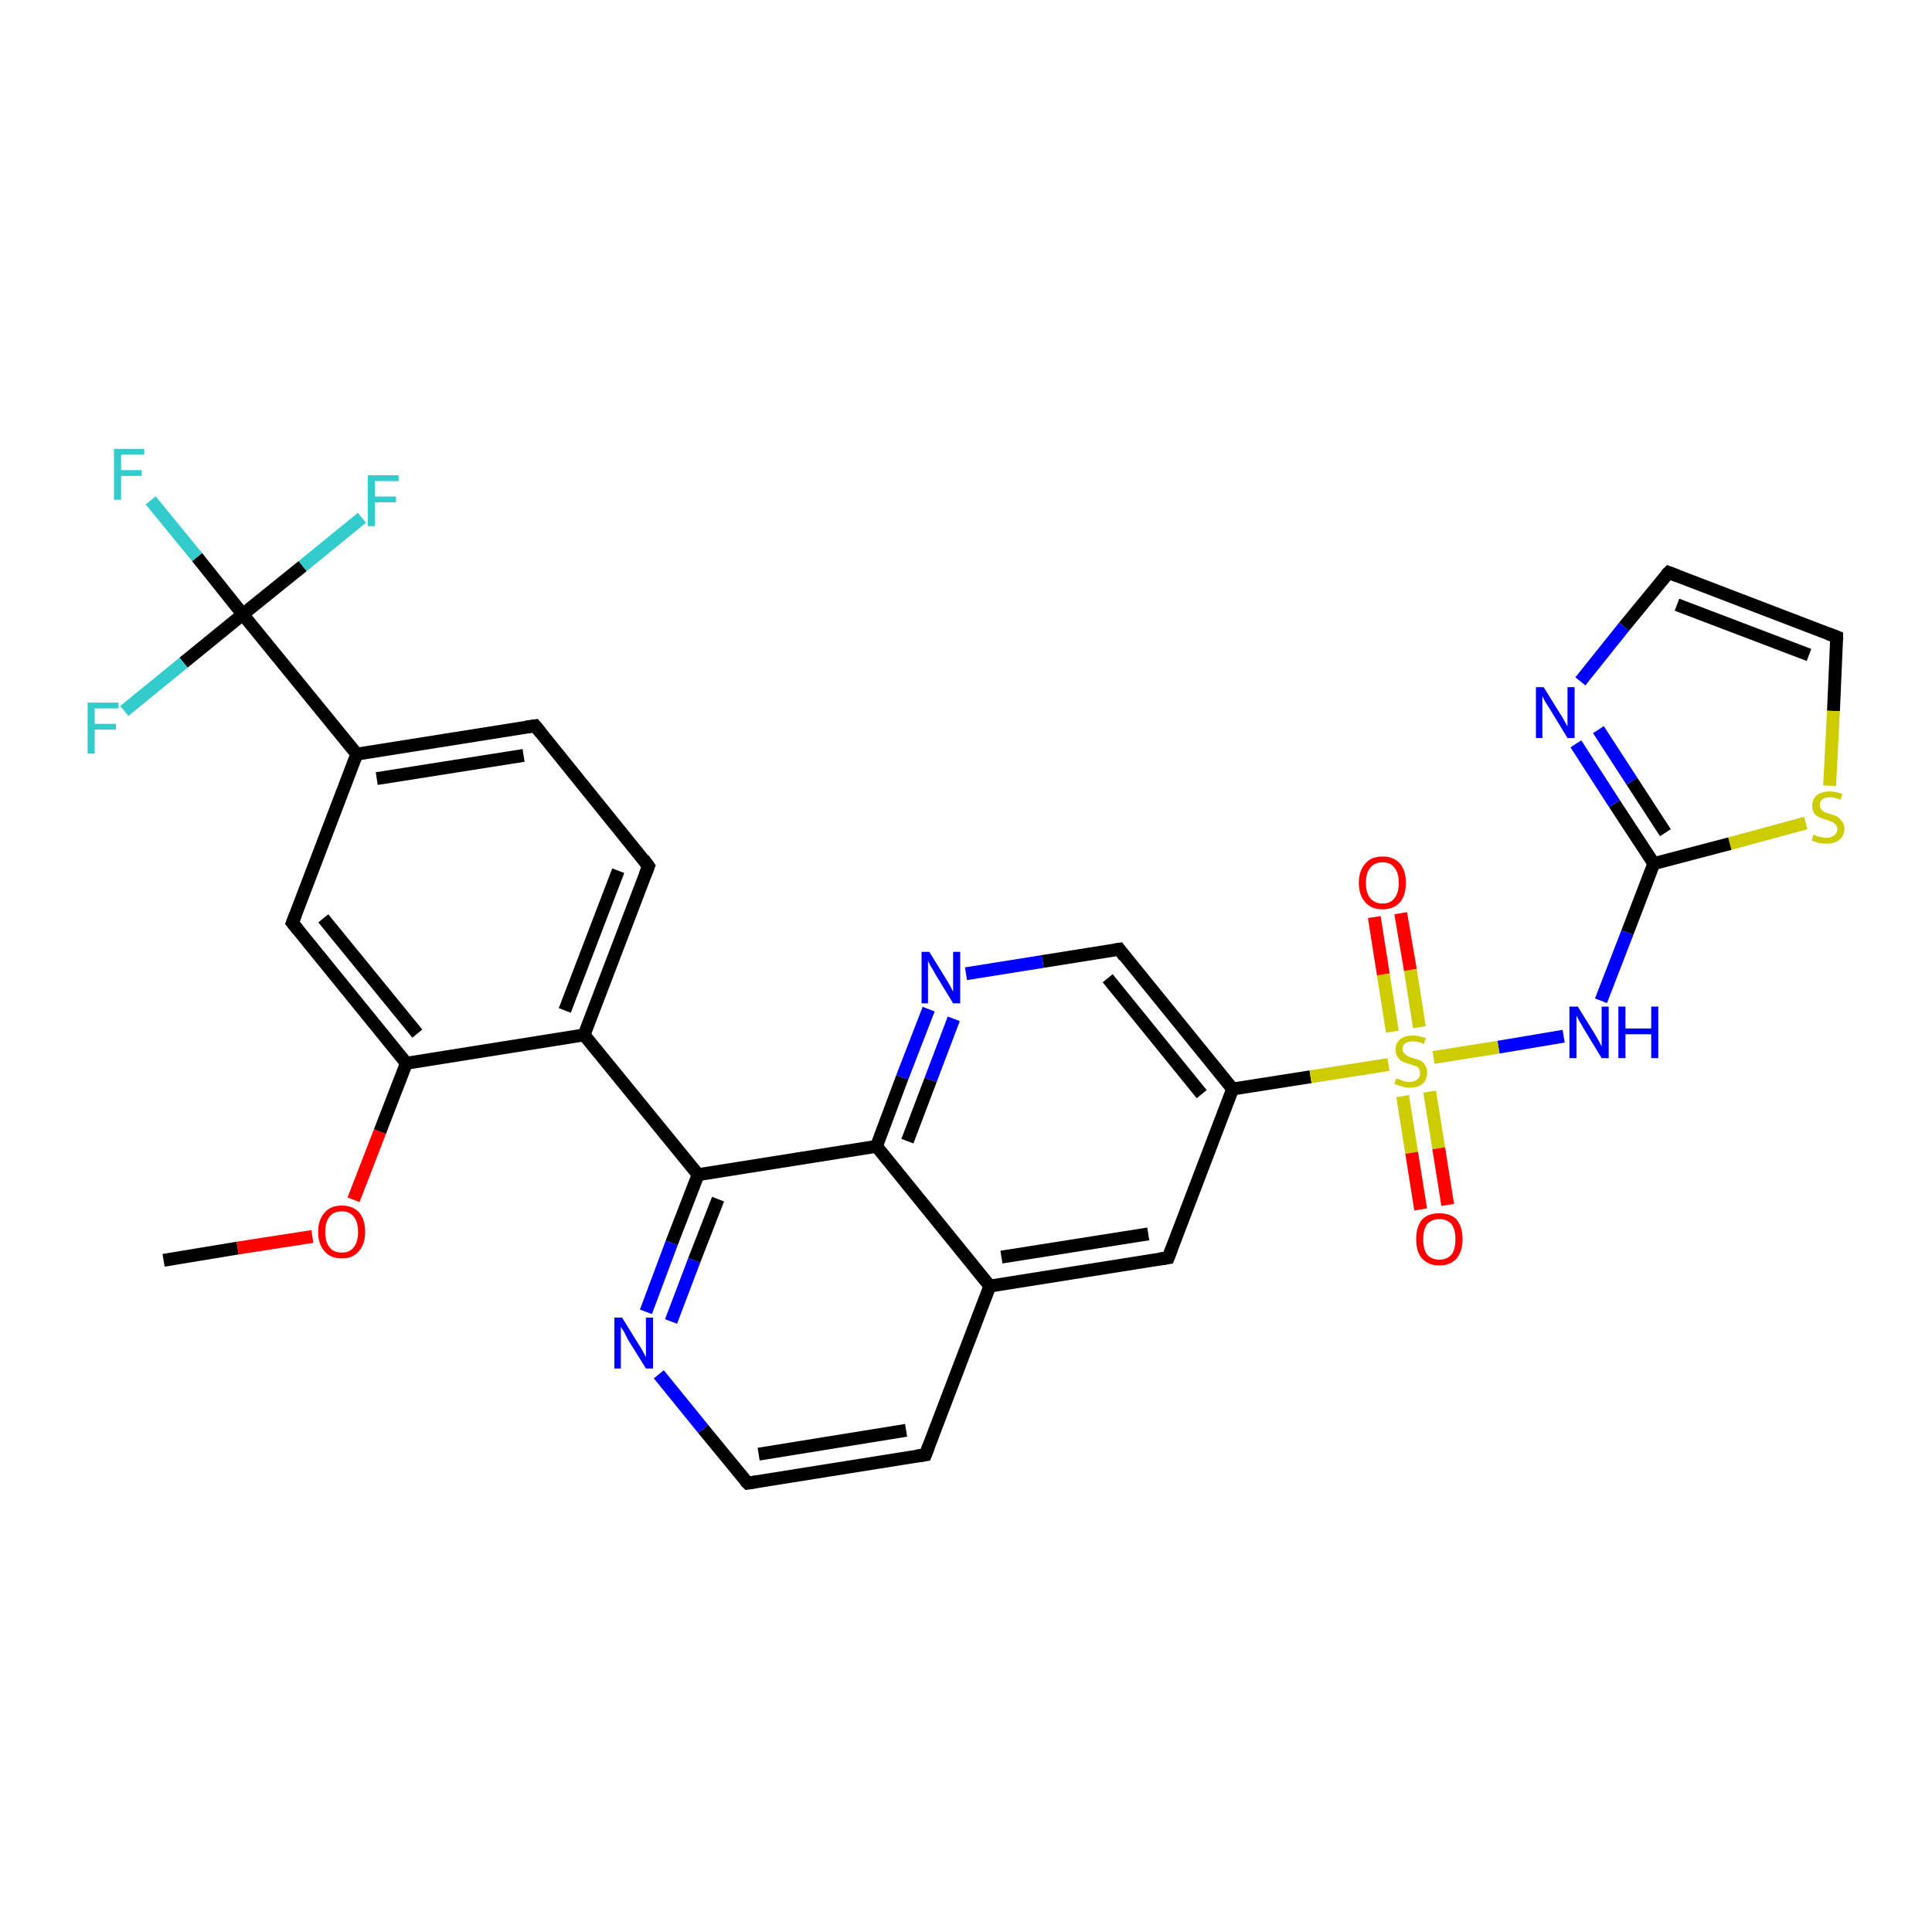 <?xml version='1.0' encoding='iso-8859-1'?>
<svg version='1.1' baseProfile='full'
              xmlns='http://www.w3.org/2000/svg'
                      xmlns:rdkit='http://www.rdkit.org/xml'
                      xmlns:xlink='http://www.w3.org/1999/xlink'
                  xml:space='preserve'
width='300px' height='300px' viewBox='0 0 300 300'>
<!-- END OF HEADER -->
<rect style='opacity:1.0;fill:#FFFFFF;stroke:none' width='300.0' height='300.0' x='0.0' y='0.0'> </rect>
<path class='bond-0 atom-0 atom-1' d='M 25.4,195.7 L 36.9,193.8' style='fill:none;fill-rule:evenodd;stroke:#000000;stroke-width:2.0px;stroke-linecap:butt;stroke-linejoin:miter;stroke-opacity:1' />
<path class='bond-0 atom-0 atom-1' d='M 36.9,193.8 L 48.5,192.0' style='fill:none;fill-rule:evenodd;stroke:#FF0000;stroke-width:2.0px;stroke-linecap:butt;stroke-linejoin:miter;stroke-opacity:1' />
<path class='bond-1 atom-1 atom-2' d='M 54.9,186.3 L 59.0,175.7' style='fill:none;fill-rule:evenodd;stroke:#FF0000;stroke-width:2.0px;stroke-linecap:butt;stroke-linejoin:miter;stroke-opacity:1' />
<path class='bond-1 atom-1 atom-2' d='M 59.0,175.7 L 63.1,165.1' style='fill:none;fill-rule:evenodd;stroke:#000000;stroke-width:2.0px;stroke-linecap:butt;stroke-linejoin:miter;stroke-opacity:1' />
<path class='bond-2 atom-2 atom-3' d='M 63.1,165.1 L 45.4,143.3' style='fill:none;fill-rule:evenodd;stroke:#000000;stroke-width:2.0px;stroke-linecap:butt;stroke-linejoin:miter;stroke-opacity:1' />
<path class='bond-2 atom-2 atom-3' d='M 64.8,160.5 L 50.2,142.6' style='fill:none;fill-rule:evenodd;stroke:#000000;stroke-width:2.0px;stroke-linecap:butt;stroke-linejoin:miter;stroke-opacity:1' />
<path class='bond-3 atom-3 atom-4' d='M 45.4,143.3 L 55.4,117.1' style='fill:none;fill-rule:evenodd;stroke:#000000;stroke-width:2.0px;stroke-linecap:butt;stroke-linejoin:miter;stroke-opacity:1' />
<path class='bond-4 atom-4 atom-5' d='M 55.4,117.1 L 83.1,112.7' style='fill:none;fill-rule:evenodd;stroke:#000000;stroke-width:2.0px;stroke-linecap:butt;stroke-linejoin:miter;stroke-opacity:1' />
<path class='bond-4 atom-4 atom-5' d='M 58.5,120.9 L 81.3,117.3' style='fill:none;fill-rule:evenodd;stroke:#000000;stroke-width:2.0px;stroke-linecap:butt;stroke-linejoin:miter;stroke-opacity:1' />
<path class='bond-5 atom-5 atom-6' d='M 83.1,112.7 L 100.7,134.5' style='fill:none;fill-rule:evenodd;stroke:#000000;stroke-width:2.0px;stroke-linecap:butt;stroke-linejoin:miter;stroke-opacity:1' />
<path class='bond-6 atom-6 atom-7' d='M 100.7,134.5 L 90.7,160.7' style='fill:none;fill-rule:evenodd;stroke:#000000;stroke-width:2.0px;stroke-linecap:butt;stroke-linejoin:miter;stroke-opacity:1' />
<path class='bond-6 atom-6 atom-7' d='M 96.0,135.2 L 87.7,156.9' style='fill:none;fill-rule:evenodd;stroke:#000000;stroke-width:2.0px;stroke-linecap:butt;stroke-linejoin:miter;stroke-opacity:1' />
<path class='bond-7 atom-7 atom-8' d='M 90.7,160.7 L 108.4,182.4' style='fill:none;fill-rule:evenodd;stroke:#000000;stroke-width:2.0px;stroke-linecap:butt;stroke-linejoin:miter;stroke-opacity:1' />
<path class='bond-8 atom-8 atom-9' d='M 108.4,182.4 L 104.3,193.0' style='fill:none;fill-rule:evenodd;stroke:#000000;stroke-width:2.0px;stroke-linecap:butt;stroke-linejoin:miter;stroke-opacity:1' />
<path class='bond-8 atom-8 atom-9' d='M 104.3,193.0 L 100.3,203.7' style='fill:none;fill-rule:evenodd;stroke:#0000FF;stroke-width:2.0px;stroke-linecap:butt;stroke-linejoin:miter;stroke-opacity:1' />
<path class='bond-8 atom-8 atom-9' d='M 111.5,186.2 L 107.8,195.7' style='fill:none;fill-rule:evenodd;stroke:#000000;stroke-width:2.0px;stroke-linecap:butt;stroke-linejoin:miter;stroke-opacity:1' />
<path class='bond-8 atom-8 atom-9' d='M 107.8,195.7 L 104.2,205.2' style='fill:none;fill-rule:evenodd;stroke:#0000FF;stroke-width:2.0px;stroke-linecap:butt;stroke-linejoin:miter;stroke-opacity:1' />
<path class='bond-9 atom-9 atom-10' d='M 102.3,213.4 L 109.2,221.9' style='fill:none;fill-rule:evenodd;stroke:#0000FF;stroke-width:2.0px;stroke-linecap:butt;stroke-linejoin:miter;stroke-opacity:1' />
<path class='bond-9 atom-9 atom-10' d='M 109.2,221.9 L 116.1,230.3' style='fill:none;fill-rule:evenodd;stroke:#000000;stroke-width:2.0px;stroke-linecap:butt;stroke-linejoin:miter;stroke-opacity:1' />
<path class='bond-10 atom-10 atom-11' d='M 116.1,230.3 L 143.7,225.9' style='fill:none;fill-rule:evenodd;stroke:#000000;stroke-width:2.0px;stroke-linecap:butt;stroke-linejoin:miter;stroke-opacity:1' />
<path class='bond-10 atom-10 atom-11' d='M 117.8,225.8 L 140.7,222.1' style='fill:none;fill-rule:evenodd;stroke:#000000;stroke-width:2.0px;stroke-linecap:butt;stroke-linejoin:miter;stroke-opacity:1' />
<path class='bond-11 atom-11 atom-12' d='M 143.7,225.9 L 153.7,199.7' style='fill:none;fill-rule:evenodd;stroke:#000000;stroke-width:2.0px;stroke-linecap:butt;stroke-linejoin:miter;stroke-opacity:1' />
<path class='bond-12 atom-12 atom-13' d='M 153.7,199.7 L 181.4,195.3' style='fill:none;fill-rule:evenodd;stroke:#000000;stroke-width:2.0px;stroke-linecap:butt;stroke-linejoin:miter;stroke-opacity:1' />
<path class='bond-12 atom-12 atom-13' d='M 155.5,195.2 L 178.3,191.6' style='fill:none;fill-rule:evenodd;stroke:#000000;stroke-width:2.0px;stroke-linecap:butt;stroke-linejoin:miter;stroke-opacity:1' />
<path class='bond-13 atom-13 atom-14' d='M 181.4,195.3 L 191.4,169.1' style='fill:none;fill-rule:evenodd;stroke:#000000;stroke-width:2.0px;stroke-linecap:butt;stroke-linejoin:miter;stroke-opacity:1' />
<path class='bond-14 atom-14 atom-15' d='M 191.4,169.1 L 173.8,147.4' style='fill:none;fill-rule:evenodd;stroke:#000000;stroke-width:2.0px;stroke-linecap:butt;stroke-linejoin:miter;stroke-opacity:1' />
<path class='bond-14 atom-14 atom-15' d='M 186.6,169.9 L 172.0,151.9' style='fill:none;fill-rule:evenodd;stroke:#000000;stroke-width:2.0px;stroke-linecap:butt;stroke-linejoin:miter;stroke-opacity:1' />
<path class='bond-15 atom-15 atom-16' d='M 173.8,147.4 L 161.9,149.3' style='fill:none;fill-rule:evenodd;stroke:#000000;stroke-width:2.0px;stroke-linecap:butt;stroke-linejoin:miter;stroke-opacity:1' />
<path class='bond-15 atom-15 atom-16' d='M 161.9,149.3 L 150.0,151.2' style='fill:none;fill-rule:evenodd;stroke:#0000FF;stroke-width:2.0px;stroke-linecap:butt;stroke-linejoin:miter;stroke-opacity:1' />
<path class='bond-16 atom-16 atom-17' d='M 144.2,156.7 L 140.1,167.3' style='fill:none;fill-rule:evenodd;stroke:#0000FF;stroke-width:2.0px;stroke-linecap:butt;stroke-linejoin:miter;stroke-opacity:1' />
<path class='bond-16 atom-16 atom-17' d='M 140.1,167.3 L 136.1,178.0' style='fill:none;fill-rule:evenodd;stroke:#000000;stroke-width:2.0px;stroke-linecap:butt;stroke-linejoin:miter;stroke-opacity:1' />
<path class='bond-16 atom-16 atom-17' d='M 148.1,158.2 L 144.5,167.7' style='fill:none;fill-rule:evenodd;stroke:#0000FF;stroke-width:2.0px;stroke-linecap:butt;stroke-linejoin:miter;stroke-opacity:1' />
<path class='bond-16 atom-16 atom-17' d='M 144.5,167.7 L 140.9,177.2' style='fill:none;fill-rule:evenodd;stroke:#000000;stroke-width:2.0px;stroke-linecap:butt;stroke-linejoin:miter;stroke-opacity:1' />
<path class='bond-17 atom-14 atom-18' d='M 191.4,169.1 L 203.5,167.2' style='fill:none;fill-rule:evenodd;stroke:#000000;stroke-width:2.0px;stroke-linecap:butt;stroke-linejoin:miter;stroke-opacity:1' />
<path class='bond-17 atom-14 atom-18' d='M 203.5,167.2 L 215.6,165.3' style='fill:none;fill-rule:evenodd;stroke:#CCCC00;stroke-width:2.0px;stroke-linecap:butt;stroke-linejoin:miter;stroke-opacity:1' />
<path class='bond-18 atom-18 atom-19' d='M 217.8,170.2 L 219.2,179.0' style='fill:none;fill-rule:evenodd;stroke:#CCCC00;stroke-width:2.0px;stroke-linecap:butt;stroke-linejoin:miter;stroke-opacity:1' />
<path class='bond-18 atom-18 atom-19' d='M 219.2,179.0 L 220.6,187.8' style='fill:none;fill-rule:evenodd;stroke:#FF0000;stroke-width:2.0px;stroke-linecap:butt;stroke-linejoin:miter;stroke-opacity:1' />
<path class='bond-18 atom-18 atom-19' d='M 222.0,169.5 L 223.4,178.3' style='fill:none;fill-rule:evenodd;stroke:#CCCC00;stroke-width:2.0px;stroke-linecap:butt;stroke-linejoin:miter;stroke-opacity:1' />
<path class='bond-18 atom-18 atom-19' d='M 223.4,178.3 L 224.8,187.1' style='fill:none;fill-rule:evenodd;stroke:#FF0000;stroke-width:2.0px;stroke-linecap:butt;stroke-linejoin:miter;stroke-opacity:1' />
<path class='bond-19 atom-18 atom-20' d='M 220.4,159.5 L 219.0,150.6' style='fill:none;fill-rule:evenodd;stroke:#CCCC00;stroke-width:2.0px;stroke-linecap:butt;stroke-linejoin:miter;stroke-opacity:1' />
<path class='bond-19 atom-18 atom-20' d='M 219.0,150.6 L 217.5,141.8' style='fill:none;fill-rule:evenodd;stroke:#FF0000;stroke-width:2.0px;stroke-linecap:butt;stroke-linejoin:miter;stroke-opacity:1' />
<path class='bond-19 atom-18 atom-20' d='M 216.2,160.2 L 214.8,151.3' style='fill:none;fill-rule:evenodd;stroke:#CCCC00;stroke-width:2.0px;stroke-linecap:butt;stroke-linejoin:miter;stroke-opacity:1' />
<path class='bond-19 atom-18 atom-20' d='M 214.8,151.3 L 213.4,142.4' style='fill:none;fill-rule:evenodd;stroke:#FF0000;stroke-width:2.0px;stroke-linecap:butt;stroke-linejoin:miter;stroke-opacity:1' />
<path class='bond-20 atom-18 atom-21' d='M 222.6,164.2 L 232.7,162.6' style='fill:none;fill-rule:evenodd;stroke:#CCCC00;stroke-width:2.0px;stroke-linecap:butt;stroke-linejoin:miter;stroke-opacity:1' />
<path class='bond-20 atom-18 atom-21' d='M 232.7,162.6 L 242.8,160.9' style='fill:none;fill-rule:evenodd;stroke:#0000FF;stroke-width:2.0px;stroke-linecap:butt;stroke-linejoin:miter;stroke-opacity:1' />
<path class='bond-21 atom-21 atom-22' d='M 248.6,155.4 L 252.7,144.8' style='fill:none;fill-rule:evenodd;stroke:#0000FF;stroke-width:2.0px;stroke-linecap:butt;stroke-linejoin:miter;stroke-opacity:1' />
<path class='bond-21 atom-21 atom-22' d='M 252.7,144.8 L 256.8,134.1' style='fill:none;fill-rule:evenodd;stroke:#000000;stroke-width:2.0px;stroke-linecap:butt;stroke-linejoin:miter;stroke-opacity:1' />
<path class='bond-22 atom-22 atom-23' d='M 256.8,134.1 L 250.7,124.8' style='fill:none;fill-rule:evenodd;stroke:#000000;stroke-width:2.0px;stroke-linecap:butt;stroke-linejoin:miter;stroke-opacity:1' />
<path class='bond-22 atom-22 atom-23' d='M 250.7,124.8 L 244.7,115.5' style='fill:none;fill-rule:evenodd;stroke:#0000FF;stroke-width:2.0px;stroke-linecap:butt;stroke-linejoin:miter;stroke-opacity:1' />
<path class='bond-22 atom-22 atom-23' d='M 258.6,129.3 L 253.4,121.3' style='fill:none;fill-rule:evenodd;stroke:#000000;stroke-width:2.0px;stroke-linecap:butt;stroke-linejoin:miter;stroke-opacity:1' />
<path class='bond-22 atom-22 atom-23' d='M 253.4,121.3 L 248.2,113.3' style='fill:none;fill-rule:evenodd;stroke:#0000FF;stroke-width:2.0px;stroke-linecap:butt;stroke-linejoin:miter;stroke-opacity:1' />
<path class='bond-23 atom-23 atom-24' d='M 245.4,105.8 L 252.2,97.3' style='fill:none;fill-rule:evenodd;stroke:#0000FF;stroke-width:2.0px;stroke-linecap:butt;stroke-linejoin:miter;stroke-opacity:1' />
<path class='bond-23 atom-23 atom-24' d='M 252.2,97.3 L 259.1,88.9' style='fill:none;fill-rule:evenodd;stroke:#000000;stroke-width:2.0px;stroke-linecap:butt;stroke-linejoin:miter;stroke-opacity:1' />
<path class='bond-24 atom-24 atom-25' d='M 259.1,88.9 L 285.2,98.9' style='fill:none;fill-rule:evenodd;stroke:#000000;stroke-width:2.0px;stroke-linecap:butt;stroke-linejoin:miter;stroke-opacity:1' />
<path class='bond-24 atom-24 atom-25' d='M 260.4,93.9 L 280.9,101.7' style='fill:none;fill-rule:evenodd;stroke:#000000;stroke-width:2.0px;stroke-linecap:butt;stroke-linejoin:miter;stroke-opacity:1' />
<path class='bond-25 atom-25 atom-26' d='M 285.2,98.9 L 284.7,110.4' style='fill:none;fill-rule:evenodd;stroke:#000000;stroke-width:2.0px;stroke-linecap:butt;stroke-linejoin:miter;stroke-opacity:1' />
<path class='bond-25 atom-25 atom-26' d='M 284.7,110.4 L 284.1,122.0' style='fill:none;fill-rule:evenodd;stroke:#CCCC00;stroke-width:2.0px;stroke-linecap:butt;stroke-linejoin:miter;stroke-opacity:1' />
<path class='bond-26 atom-4 atom-27' d='M 55.4,117.1 L 37.7,95.4' style='fill:none;fill-rule:evenodd;stroke:#000000;stroke-width:2.0px;stroke-linecap:butt;stroke-linejoin:miter;stroke-opacity:1' />
<path class='bond-27 atom-27 atom-28' d='M 37.7,95.4 L 30.6,86.5' style='fill:none;fill-rule:evenodd;stroke:#000000;stroke-width:2.0px;stroke-linecap:butt;stroke-linejoin:miter;stroke-opacity:1' />
<path class='bond-27 atom-27 atom-28' d='M 30.6,86.5 L 23.4,77.7' style='fill:none;fill-rule:evenodd;stroke:#33CCCC;stroke-width:2.0px;stroke-linecap:butt;stroke-linejoin:miter;stroke-opacity:1' />
<path class='bond-28 atom-27 atom-29' d='M 37.7,95.4 L 47.0,87.9' style='fill:none;fill-rule:evenodd;stroke:#000000;stroke-width:2.0px;stroke-linecap:butt;stroke-linejoin:miter;stroke-opacity:1' />
<path class='bond-28 atom-27 atom-29' d='M 47.0,87.9 L 56.2,80.4' style='fill:none;fill-rule:evenodd;stroke:#33CCCC;stroke-width:2.0px;stroke-linecap:butt;stroke-linejoin:miter;stroke-opacity:1' />
<path class='bond-29 atom-27 atom-30' d='M 37.7,95.4 L 28.5,102.9' style='fill:none;fill-rule:evenodd;stroke:#000000;stroke-width:2.0px;stroke-linecap:butt;stroke-linejoin:miter;stroke-opacity:1' />
<path class='bond-29 atom-27 atom-30' d='M 28.5,102.9 L 19.3,110.4' style='fill:none;fill-rule:evenodd;stroke:#33CCCC;stroke-width:2.0px;stroke-linecap:butt;stroke-linejoin:miter;stroke-opacity:1' />
<path class='bond-30 atom-7 atom-2' d='M 90.7,160.7 L 63.1,165.1' style='fill:none;fill-rule:evenodd;stroke:#000000;stroke-width:2.0px;stroke-linecap:butt;stroke-linejoin:miter;stroke-opacity:1' />
<path class='bond-31 atom-17 atom-8' d='M 136.1,178.0 L 108.4,182.4' style='fill:none;fill-rule:evenodd;stroke:#000000;stroke-width:2.0px;stroke-linecap:butt;stroke-linejoin:miter;stroke-opacity:1' />
<path class='bond-32 atom-26 atom-22' d='M 280.4,127.8 L 268.6,131.0' style='fill:none;fill-rule:evenodd;stroke:#CCCC00;stroke-width:2.0px;stroke-linecap:butt;stroke-linejoin:miter;stroke-opacity:1' />
<path class='bond-32 atom-26 atom-22' d='M 268.6,131.0 L 256.8,134.1' style='fill:none;fill-rule:evenodd;stroke:#000000;stroke-width:2.0px;stroke-linecap:butt;stroke-linejoin:miter;stroke-opacity:1' />
<path class='bond-33 atom-17 atom-12' d='M 136.1,178.0 L 153.7,199.7' style='fill:none;fill-rule:evenodd;stroke:#000000;stroke-width:2.0px;stroke-linecap:butt;stroke-linejoin:miter;stroke-opacity:1' />
<path d='M 46.3,144.4 L 45.4,143.3 L 45.9,142.0' style='fill:none;stroke:#000000;stroke-width:2.0px;stroke-linecap:butt;stroke-linejoin:miter;stroke-opacity:1;' />
<path d='M 81.7,112.9 L 83.1,112.7 L 84.0,113.8' style='fill:none;stroke:#000000;stroke-width:2.0px;stroke-linecap:butt;stroke-linejoin:miter;stroke-opacity:1;' />
<path d='M 99.9,133.4 L 100.7,134.5 L 100.2,135.8' style='fill:none;stroke:#000000;stroke-width:2.0px;stroke-linecap:butt;stroke-linejoin:miter;stroke-opacity:1;' />
<path d='M 115.7,229.9 L 116.1,230.3 L 117.4,230.1' style='fill:none;stroke:#000000;stroke-width:2.0px;stroke-linecap:butt;stroke-linejoin:miter;stroke-opacity:1;' />
<path d='M 142.3,226.1 L 143.7,225.9 L 144.2,224.6' style='fill:none;stroke:#000000;stroke-width:2.0px;stroke-linecap:butt;stroke-linejoin:miter;stroke-opacity:1;' />
<path d='M 180.0,195.5 L 181.4,195.3 L 181.9,194.0' style='fill:none;stroke:#000000;stroke-width:2.0px;stroke-linecap:butt;stroke-linejoin:miter;stroke-opacity:1;' />
<path d='M 174.6,148.5 L 173.8,147.4 L 173.2,147.5' style='fill:none;stroke:#000000;stroke-width:2.0px;stroke-linecap:butt;stroke-linejoin:miter;stroke-opacity:1;' />
<path d='M 258.7,89.3 L 259.1,88.9 L 260.4,89.4' style='fill:none;stroke:#000000;stroke-width:2.0px;stroke-linecap:butt;stroke-linejoin:miter;stroke-opacity:1;' />
<path d='M 283.9,98.4 L 285.2,98.9 L 285.2,99.4' style='fill:none;stroke:#000000;stroke-width:2.0px;stroke-linecap:butt;stroke-linejoin:miter;stroke-opacity:1;' />
<path class='atom-1' d='M 49.4 191.3
Q 49.4 189.4, 50.4 188.3
Q 51.3 187.2, 53.1 187.2
Q 54.8 187.2, 55.8 188.3
Q 56.7 189.4, 56.7 191.3
Q 56.7 193.2, 55.7 194.3
Q 54.8 195.4, 53.1 195.4
Q 51.3 195.4, 50.4 194.3
Q 49.4 193.2, 49.4 191.3
M 53.1 194.5
Q 54.3 194.5, 54.9 193.7
Q 55.6 192.9, 55.6 191.3
Q 55.6 189.7, 54.9 188.9
Q 54.3 188.1, 53.1 188.1
Q 51.8 188.1, 51.2 188.9
Q 50.5 189.7, 50.5 191.3
Q 50.5 192.9, 51.2 193.7
Q 51.8 194.5, 53.1 194.5
' fill='#FF0000'/>
<path class='atom-9' d='M 96.6 204.6
L 99.2 208.8
Q 99.5 209.2, 99.9 210.0
Q 100.3 210.7, 100.3 210.8
L 100.3 204.6
L 101.4 204.6
L 101.4 212.5
L 100.3 212.5
L 97.5 208.0
Q 97.2 207.4, 96.9 206.8
Q 96.5 206.2, 96.4 206.0
L 96.4 212.5
L 95.4 212.5
L 95.4 204.6
L 96.6 204.6
' fill='#0000FF'/>
<path class='atom-16' d='M 144.3 147.8
L 146.9 152.0
Q 147.2 152.5, 147.6 153.2
Q 148.0 154.0, 148.0 154.0
L 148.0 147.8
L 149.1 147.8
L 149.1 155.8
L 148.0 155.8
L 145.2 151.2
Q 144.9 150.6, 144.5 150.0
Q 144.2 149.4, 144.1 149.2
L 144.1 155.8
L 143.1 155.8
L 143.1 147.8
L 144.3 147.8
' fill='#0000FF'/>
<path class='atom-18' d='M 216.8 167.5
Q 216.9 167.5, 217.3 167.6
Q 217.7 167.8, 218.1 167.9
Q 218.5 168.0, 218.9 168.0
Q 219.6 168.0, 220.1 167.6
Q 220.5 167.3, 220.5 166.6
Q 220.5 166.2, 220.3 165.9
Q 220.1 165.6, 219.7 165.5
Q 219.4 165.4, 218.8 165.2
Q 218.1 165.0, 217.7 164.8
Q 217.3 164.6, 217.0 164.1
Q 216.7 163.7, 216.7 163.0
Q 216.7 162.0, 217.4 161.4
Q 218.1 160.8, 219.4 160.8
Q 220.3 160.8, 221.4 161.2
L 221.1 162.1
Q 220.2 161.7, 219.4 161.7
Q 218.7 161.7, 218.2 162.0
Q 217.8 162.3, 217.8 162.9
Q 217.8 163.3, 218.0 163.5
Q 218.3 163.8, 218.6 164.0
Q 218.9 164.1, 219.4 164.3
Q 220.2 164.5, 220.6 164.7
Q 221.0 164.9, 221.3 165.4
Q 221.6 165.8, 221.6 166.6
Q 221.6 167.7, 220.9 168.3
Q 220.2 168.9, 218.9 168.9
Q 218.2 168.9, 217.7 168.7
Q 217.2 168.6, 216.5 168.3
L 216.8 167.5
' fill='#CCCC00'/>
<path class='atom-19' d='M 219.9 192.4
Q 219.9 190.5, 220.8 189.4
Q 221.7 188.4, 223.5 188.4
Q 225.3 188.4, 226.2 189.4
Q 227.1 190.5, 227.1 192.4
Q 227.1 194.3, 226.2 195.4
Q 225.2 196.5, 223.5 196.5
Q 221.8 196.5, 220.8 195.4
Q 219.9 194.4, 219.9 192.4
M 223.5 195.6
Q 224.7 195.6, 225.4 194.8
Q 226.0 194.0, 226.0 192.4
Q 226.0 190.9, 225.4 190.1
Q 224.7 189.3, 223.5 189.3
Q 222.3 189.3, 221.6 190.1
Q 221.0 190.9, 221.0 192.4
Q 221.0 194.0, 221.6 194.8
Q 222.3 195.6, 223.5 195.6
' fill='#FF0000'/>
<path class='atom-20' d='M 211.0 137.1
Q 211.0 135.2, 212.0 134.1
Q 212.9 133.0, 214.7 133.0
Q 216.4 133.0, 217.4 134.1
Q 218.3 135.2, 218.3 137.1
Q 218.3 139.0, 217.4 140.1
Q 216.4 141.2, 214.7 141.2
Q 212.9 141.2, 212.0 140.1
Q 211.0 139.0, 211.0 137.1
M 214.7 140.3
Q 215.9 140.3, 216.5 139.5
Q 217.2 138.7, 217.2 137.1
Q 217.2 135.5, 216.5 134.7
Q 215.9 133.9, 214.7 133.9
Q 213.5 133.9, 212.8 134.7
Q 212.1 135.5, 212.1 137.1
Q 212.1 138.7, 212.8 139.5
Q 213.5 140.3, 214.7 140.3
' fill='#FF0000'/>
<path class='atom-21' d='M 245.0 156.3
L 247.6 160.5
Q 247.9 161.0, 248.3 161.7
Q 248.7 162.5, 248.7 162.5
L 248.7 156.3
L 249.8 156.3
L 249.8 164.3
L 248.7 164.3
L 245.9 159.7
Q 245.6 159.1, 245.2 158.5
Q 244.9 157.9, 244.8 157.7
L 244.8 164.3
L 243.7 164.3
L 243.7 156.3
L 245.0 156.3
' fill='#0000FF'/>
<path class='atom-21' d='M 251.3 156.3
L 252.4 156.3
L 252.4 159.7
L 256.4 159.7
L 256.4 156.3
L 257.5 156.3
L 257.5 164.3
L 256.4 164.3
L 256.4 160.6
L 252.4 160.6
L 252.4 164.3
L 251.3 164.3
L 251.3 156.3
' fill='#0000FF'/>
<path class='atom-23' d='M 239.7 106.7
L 242.3 110.9
Q 242.6 111.3, 243.0 112.1
Q 243.4 112.8, 243.4 112.8
L 243.4 106.7
L 244.5 106.7
L 244.5 114.6
L 243.4 114.6
L 240.6 110.0
Q 240.3 109.5, 239.9 108.9
Q 239.6 108.3, 239.5 108.1
L 239.5 114.6
L 238.5 114.6
L 238.5 106.7
L 239.7 106.7
' fill='#0000FF'/>
<path class='atom-26' d='M 281.6 129.6
Q 281.7 129.6, 282.0 129.8
Q 282.4 129.9, 282.8 130.0
Q 283.2 130.1, 283.6 130.1
Q 284.4 130.1, 284.8 129.7
Q 285.3 129.4, 285.3 128.7
Q 285.3 128.3, 285.0 128.0
Q 284.8 127.8, 284.5 127.6
Q 284.1 127.5, 283.6 127.3
Q 282.9 127.1, 282.5 126.9
Q 282.0 126.7, 281.7 126.3
Q 281.4 125.8, 281.4 125.1
Q 281.4 124.1, 282.1 123.5
Q 282.8 122.9, 284.1 122.9
Q 285.1 122.9, 286.1 123.3
L 285.8 124.2
Q 284.9 123.8, 284.2 123.8
Q 283.4 123.8, 283.0 124.1
Q 282.6 124.4, 282.6 125.0
Q 282.6 125.4, 282.8 125.7
Q 283.0 125.9, 283.3 126.1
Q 283.6 126.2, 284.2 126.4
Q 284.9 126.6, 285.3 126.8
Q 285.7 127.1, 286.0 127.5
Q 286.4 128.0, 286.4 128.7
Q 286.4 129.8, 285.6 130.4
Q 284.9 131.0, 283.7 131.0
Q 283.0 131.0, 282.4 130.9
Q 281.9 130.7, 281.3 130.5
L 281.6 129.6
' fill='#CCCC00'/>
<path class='atom-28' d='M 17.7 69.7
L 22.4 69.7
L 22.4 70.6
L 18.8 70.6
L 18.8 73.0
L 22.0 73.0
L 22.0 73.9
L 18.8 73.9
L 18.8 77.6
L 17.7 77.6
L 17.7 69.7
' fill='#33CCCC'/>
<path class='atom-29' d='M 57.1 73.8
L 61.9 73.8
L 61.9 74.7
L 58.2 74.7
L 58.2 77.1
L 61.5 77.1
L 61.5 78.0
L 58.2 78.0
L 58.2 81.7
L 57.1 81.7
L 57.1 73.8
' fill='#33CCCC'/>
<path class='atom-30' d='M 13.6 109.1
L 18.4 109.1
L 18.4 110.0
L 14.7 110.0
L 14.7 112.4
L 18.0 112.4
L 18.0 113.3
L 14.7 113.3
L 14.7 117.0
L 13.6 117.0
L 13.6 109.1
' fill='#33CCCC'/>
</svg>

